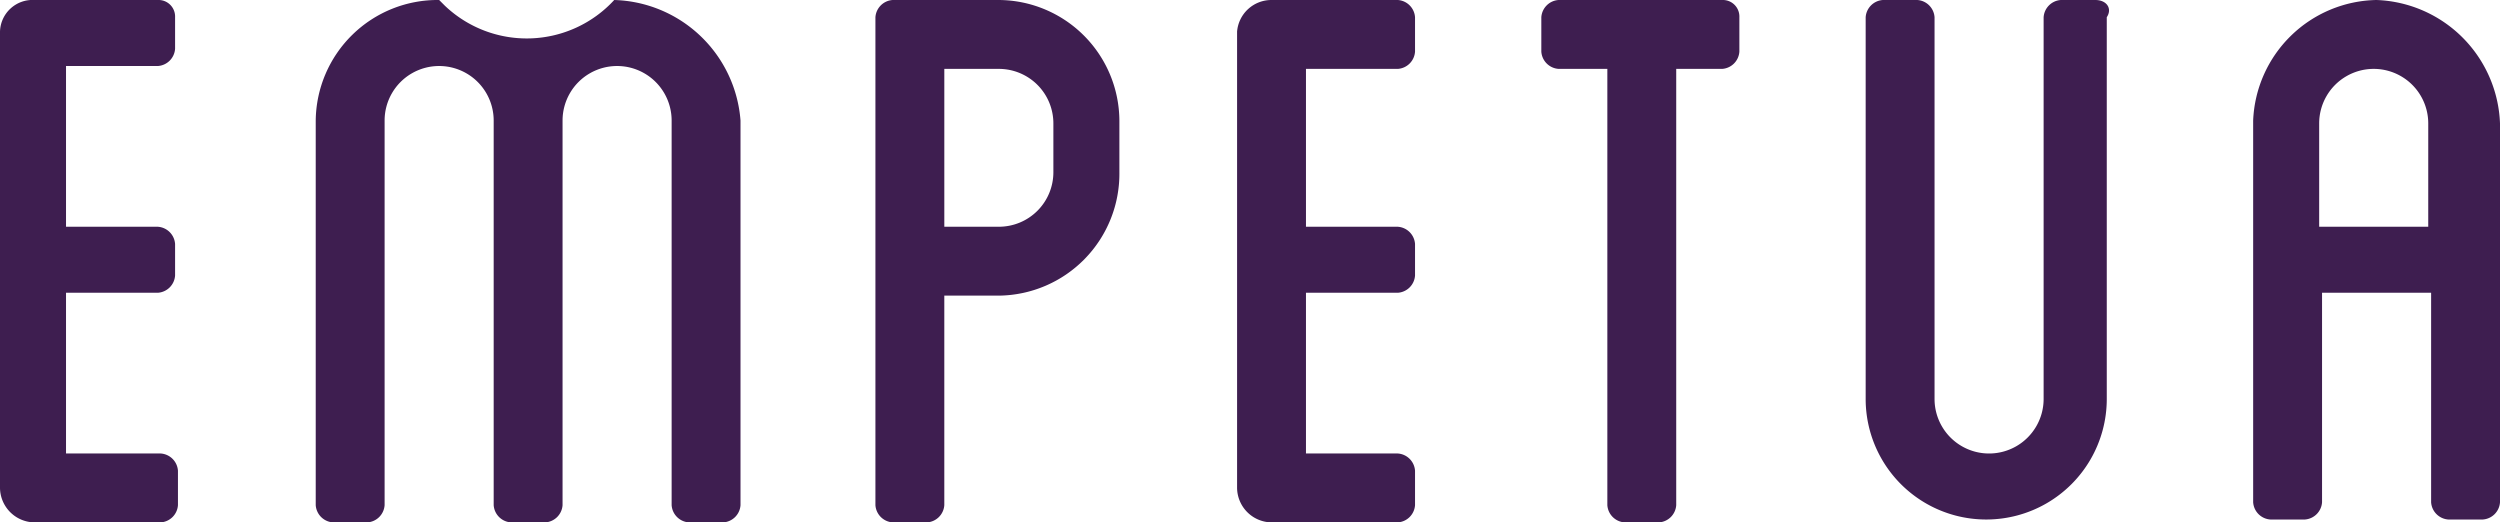 <svg xmlns="http://www.w3.org/2000/svg" width="211.529" height="44.2" viewBox="0 0 211.529 44.2"><defs><style>.a{fill:#3e1e50;}</style></defs><path class="a" d="M13.357,0H2.914A2.756,2.756,0,0,0,0,2.671H0V41.286A2.953,2.953,0,0,0,2.914,44.2H13.6a1.567,1.567,0,0,0,1.457-1.457h0V39.829A1.567,1.567,0,0,0,13.6,38.371H5.586v-13.6h7.771a1.567,1.567,0,0,0,1.457-1.457h0V20.643a1.567,1.567,0,0,0-1.457-1.457H5.586V5.586h7.771a1.567,1.567,0,0,0,1.457-1.457h0V1.457A1.4,1.4,0,0,0,13.357,0Z"/><path class="a" d="M36.257,0A10.049,10.049,0,0,1,21.929.486L21.443,0A10.315,10.315,0,0,0,11,10.2V42.743A1.567,1.567,0,0,0,12.457,44.2h2.914a1.567,1.567,0,0,0,1.457-1.457V10.2a4.614,4.614,0,0,1,9.229,0V42.743A1.567,1.567,0,0,0,27.514,44.2h2.914a1.567,1.567,0,0,0,1.457-1.457V10.2a4.614,4.614,0,1,1,9.229,0V42.743A1.567,1.567,0,0,0,42.571,44.2h2.914a1.567,1.567,0,0,0,1.457-1.457V10.2A11.037,11.037,0,0,0,36.257,0Z" transform="translate(15.714)"/><path class="a" d="M40.943,0H31.957A1.567,1.567,0,0,0,30.5,1.457V42.743A1.567,1.567,0,0,0,31.957,44.2h2.914a1.567,1.567,0,0,0,1.457-1.457V25.014h4.614a10.315,10.315,0,0,0,10.2-10.443V10.2A10.262,10.262,0,0,0,40.943,0Zm4.614,14.571a4.611,4.611,0,0,1-4.614,4.614H36.329V5.829h4.614a4.611,4.611,0,0,1,4.614,4.614Z" transform="translate(43.571)"/><path class="a" d="M56.7,0H46.014A2.916,2.916,0,0,0,43.1,2.671h0V41.286A2.953,2.953,0,0,0,46.014,44.2H56.7a1.567,1.567,0,0,0,1.457-1.457h0V39.829A1.567,1.567,0,0,0,56.7,38.371H48.929v-13.6H56.7a1.567,1.567,0,0,0,1.457-1.457h0V20.643A1.567,1.567,0,0,0,56.7,19.186H48.929V5.829H56.7a1.567,1.567,0,0,0,1.457-1.457h0V1.457A1.567,1.567,0,0,0,56.7,0Z" transform="translate(61.571)"/><path class="a" d="M69,0H55.157A1.567,1.567,0,0,0,53.7,1.457h0V4.371a1.567,1.567,0,0,0,1.457,1.457h4.129V42.743A1.567,1.567,0,0,0,60.743,44.2h2.914a1.567,1.567,0,0,0,1.457-1.457V5.829H69a1.567,1.567,0,0,0,1.457-1.457h0V1.457A1.4,1.4,0,0,0,69,0Z" transform="translate(76.714)"/><path class="a" d="M84.429,0H81.514a1.567,1.567,0,0,0-1.457,1.457h0v32.3a4.614,4.614,0,1,1-9.229,0h0V1.457A1.567,1.567,0,0,0,69.371,0H66.457A1.567,1.567,0,0,0,65,1.457v32.3a10.2,10.2,0,1,0,20.4,0V1.457C85.886.729,85.4,0,84.429,0Z" transform="translate(92.857)"/><path class="a" d="M88.943,0A10.639,10.639,0,0,0,78.5,10.2V42.5a1.567,1.567,0,0,0,1.457,1.457h2.914A1.567,1.567,0,0,0,84.329,42.5h0V24.771h9.229V42.5a1.567,1.567,0,0,0,1.457,1.457h2.914A1.567,1.567,0,0,0,99.386,42.5h0V10.443A10.856,10.856,0,0,0,88.943,0Zm4.371,19.186H84.086V10.443a4.614,4.614,0,0,1,9.229,0Z" transform="translate(112.143)"/></svg>